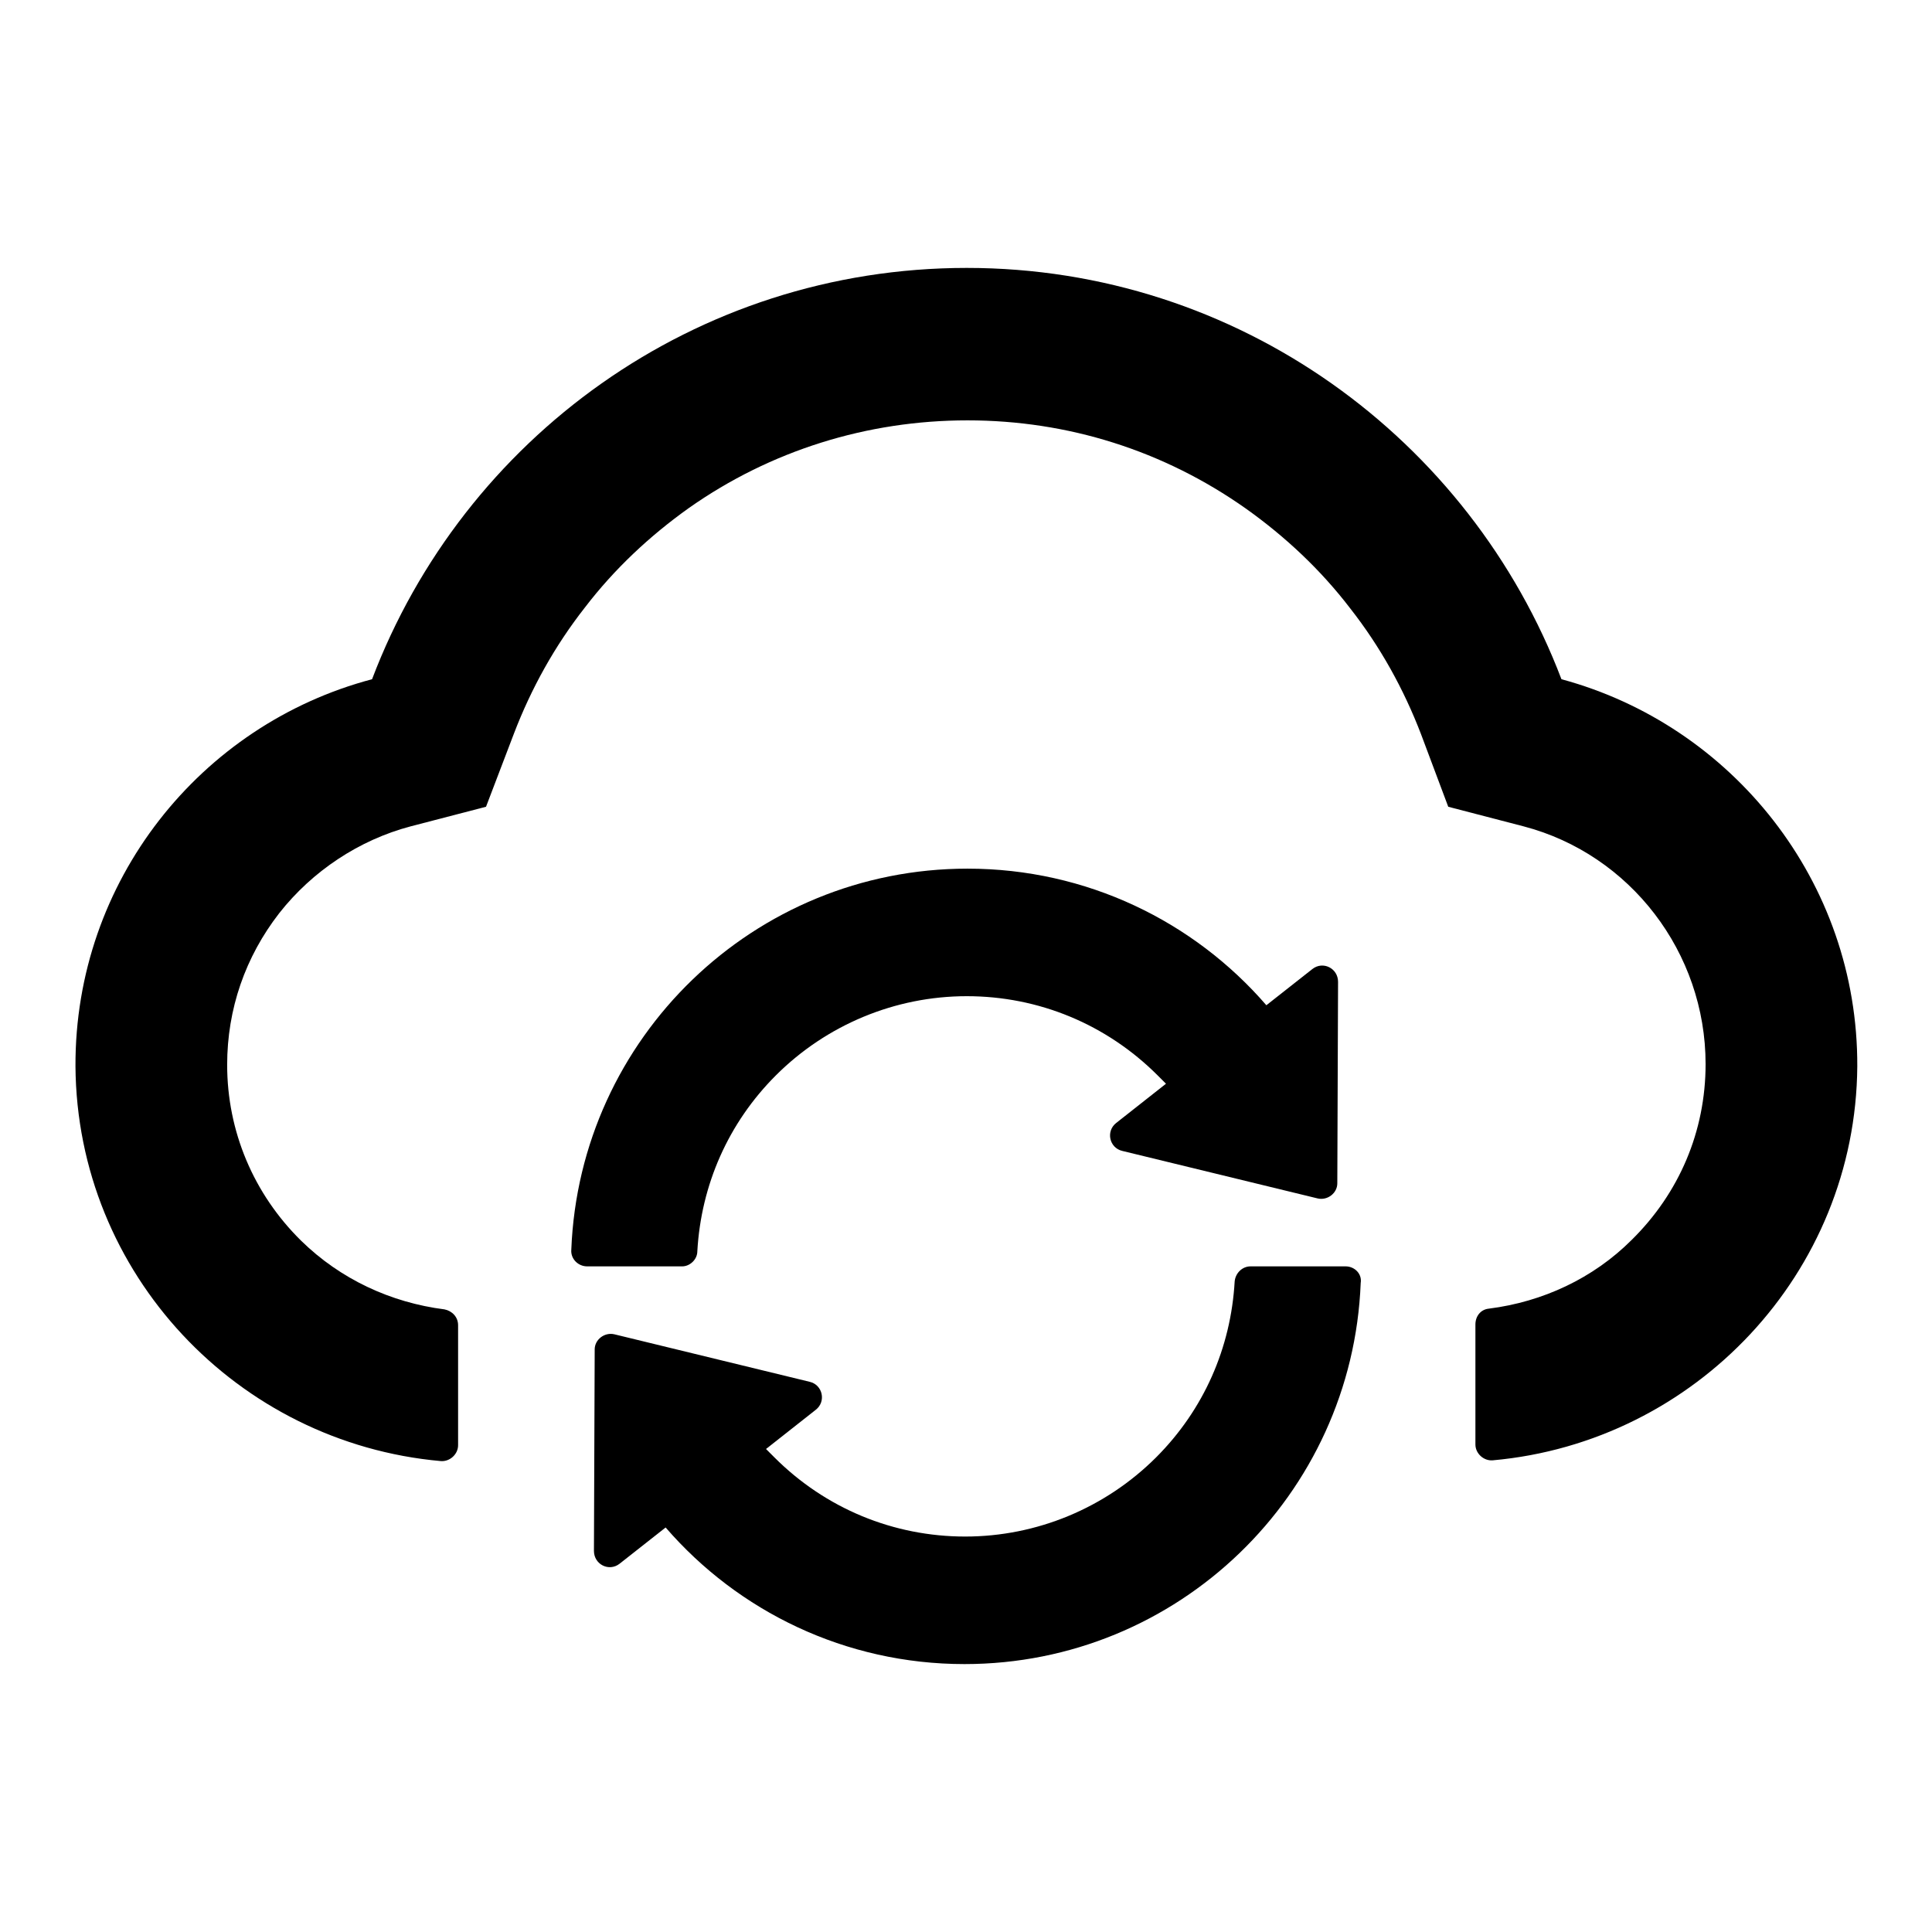 <?xml version="1.0" encoding="utf-8"?>
<!-- Svg Vector Icons : http://www.onlinewebfonts.com/icon -->
<!DOCTYPE svg PUBLIC "-//W3C//DTD SVG 1.1//EN" "http://www.w3.org/Graphics/SVG/1.1/DTD/svg11.dtd">
<svg version="1.1" xmlns="http://www.w3.org/2000/svg" xmlns:xlink="http://www.w3.org/1999/xlink" x="0px" y="0px" viewBox="0 0 256 256" enable-background="new 0 0 256 256" xml:space="preserve">
<g> <path fill="#000000" d="M206.9,90c-12.1-31.8-42.8-54.5-78.8-54.5c-36,0-66.7,22.6-78.8,54.5C26.6,96,9.9,116.7,10,141.3 c0.2,27.5,21.5,49.9,48.4,52.3c1.2,0.1,2.3-0.9,2.3-2.1v-15.9c0-1.1-0.8-1.9-1.8-2.1c-7.1-0.9-13.8-4-19-9.1 c-6.3-6.2-9.8-14.5-9.8-23.3c0-7.4,2.4-14.3,6.9-20.1c4.4-5.6,10.6-9.7,17.4-11.5l10-2.6l3.7-9.7c2.3-6,5.4-11.6,9.4-16.7 c3.9-5.1,8.6-9.5,13.8-13.2c10.8-7.6,23.6-11.6,36.9-11.6c13.3,0,26,4,36.9,11.7c5.2,3.7,9.9,8.1,13.8,13.2 c4,5.1,7.1,10.7,9.4,16.7l3.6,9.6l10,2.6C216,113.2,226,126.2,226,141c0,8.9-3.5,17.1-9.8,23.3c-5.1,5.1-11.8,8.2-18.9,9.1 c-1.1,0.1-1.8,1-1.8,2.1v15.9c0,1.2,1.1,2.2,2.3,2.1c26.8-2.4,48.1-24.8,48.3-52.2C246.2,116.8,229.5,96.1,206.9,90L206.9,90z"/> <path fill="#000000" d="M92.4,165.8c0.5-8.8,4.1-17,10.4-23.3c6.7-6.7,15.8-10.5,25.3-10.5c9.5,0,18.5,3.7,25.3,10.5 c0.4,0.4,0.7,0.7,1.1,1.1l-6.6,5.2c-1.4,1.1-0.9,3.3,0.8,3.7l25.9,6.3c1.3,0.3,2.6-0.7,2.6-2l0.1-26.7c0-1.8-2-2.8-3.4-1.7 l-6.1,4.8c-9.6-11.1-23.8-18.1-39.6-18.1c-28.3,0-51.4,22.4-52.5,50.5c-0.1,1.2,0.9,2.2,2.1,2.2h12.6 C91.4,167.8,92.4,166.9,92.4,165.8L92.4,165.8z M178.3,167.8h-12.6c-1.1,0-2,0.9-2.1,2c-0.5,8.8-4.1,17-10.4,23.3 c-6.7,6.7-15.8,10.5-25.3,10.5c-9.5,0-18.5-3.7-25.3-10.5c-0.4-0.4-0.7-0.7-1.1-1.1l6.6-5.2c1.4-1.1,0.9-3.3-0.8-3.7l-25.9-6.3 c-1.3-0.3-2.6,0.7-2.6,2l-0.1,26.7c0,1.8,2,2.8,3.4,1.7l6.1-4.8c9.6,11.1,23.8,18.1,39.6,18.1c28.3,0,51.4-22.4,52.5-50.5 C180.5,168.8,179.5,167.8,178.3,167.8z"/></g>
</svg>